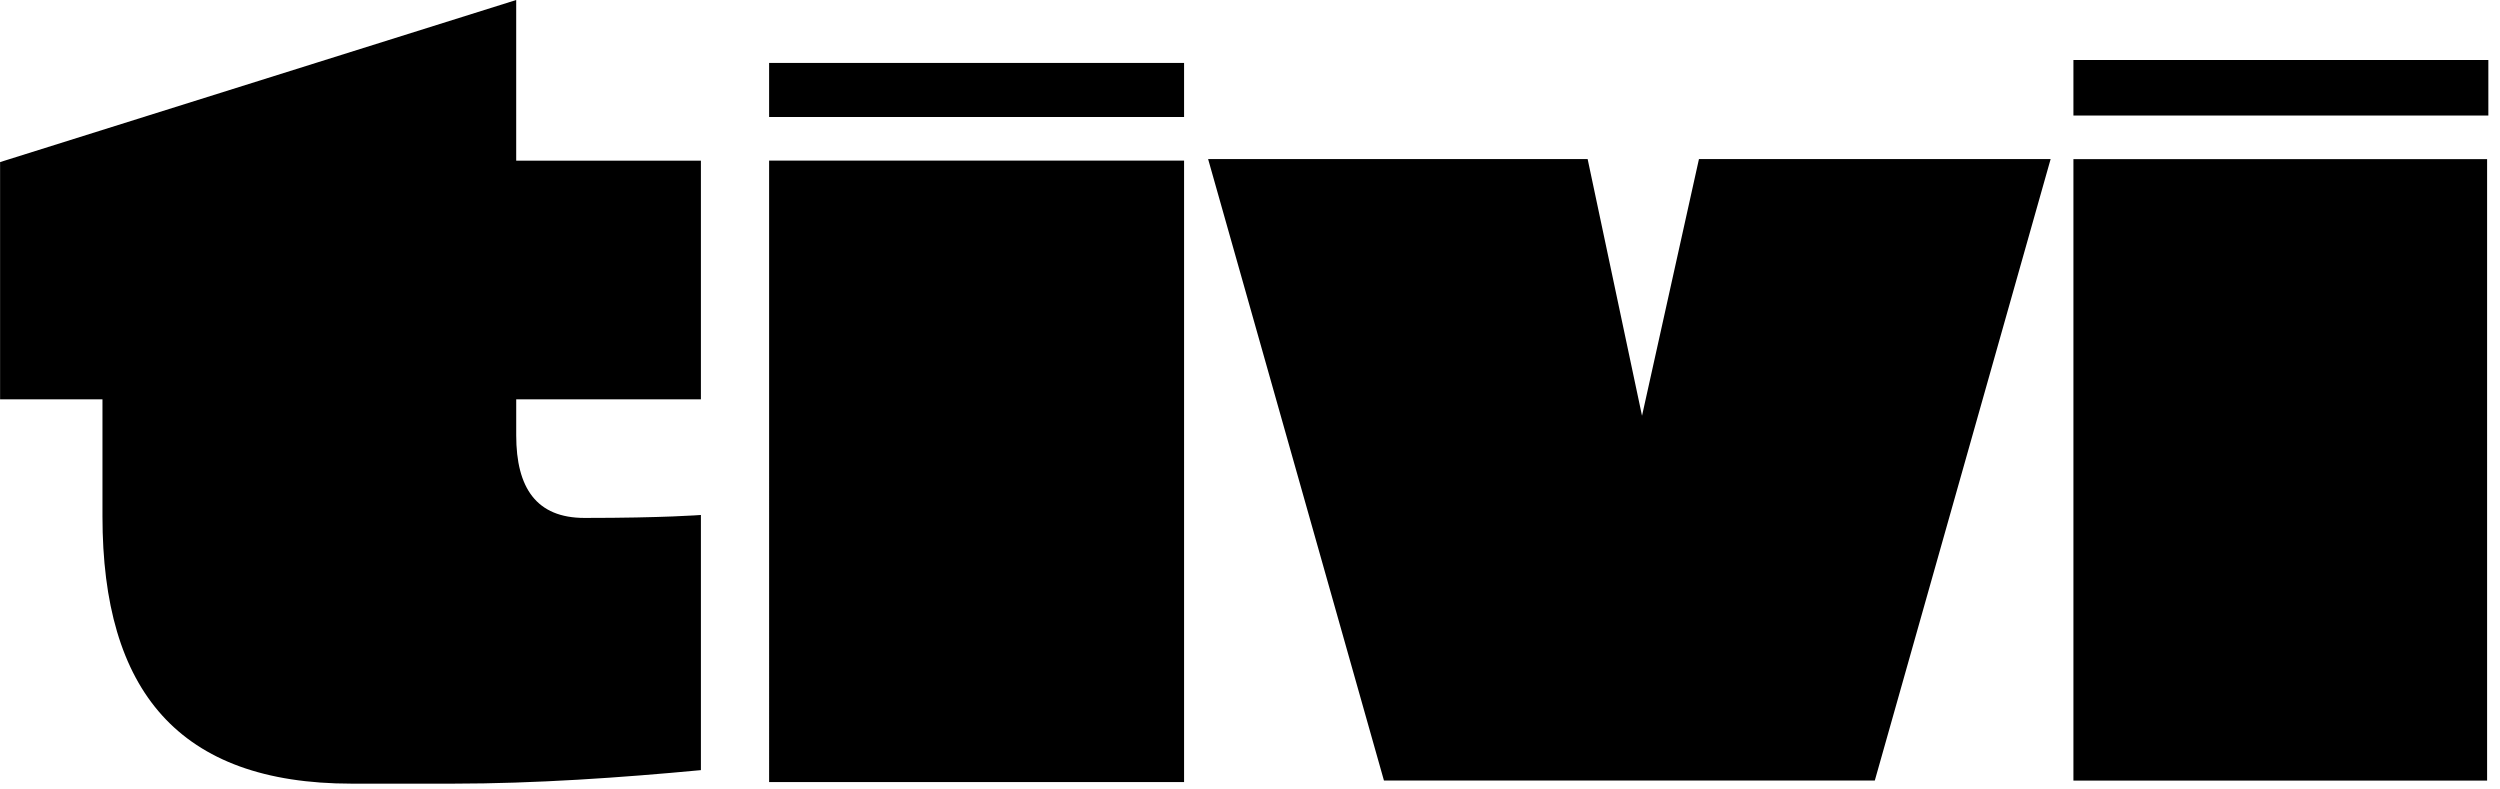 <svg viewBox="0 0 152 48" fill="none" xmlns="http://www.w3.org/2000/svg"><g clip-path="url(#clip0_594_159)"><path d="M124.68 9.67h-21.383l-3.462 15.608L96.528 9.67H73.453l10.691 37.786h29.844L124.679 9.67h.001zm1.384-2.647h25.228V3.646h-25.228v3.377zm-79.301.09h25.229V3.828h-25.23v3.285zm79.301 40.348h25.152V9.675h-25.152v37.786zm-79.301.09h25.229V9.766h-25.23V47.55zM0 24.28h6.23v7.12c0 10.588 4.615 16.246 15.153 16.246h6.154c5 0 10.229-.365 15.078-.822V31.31s-2.23.18-7.075.18c-2.924 0-4.154-1.823-4.154-5.02v-2.19h11.229V9.767h-11.23V0L.005 9.855V24.28" fill="#000"/></g><defs><clipPath id="clip0_594_159"><path fill="#000" d="M0 0H151.292V47.646H0z"/></clipPath></defs></svg>